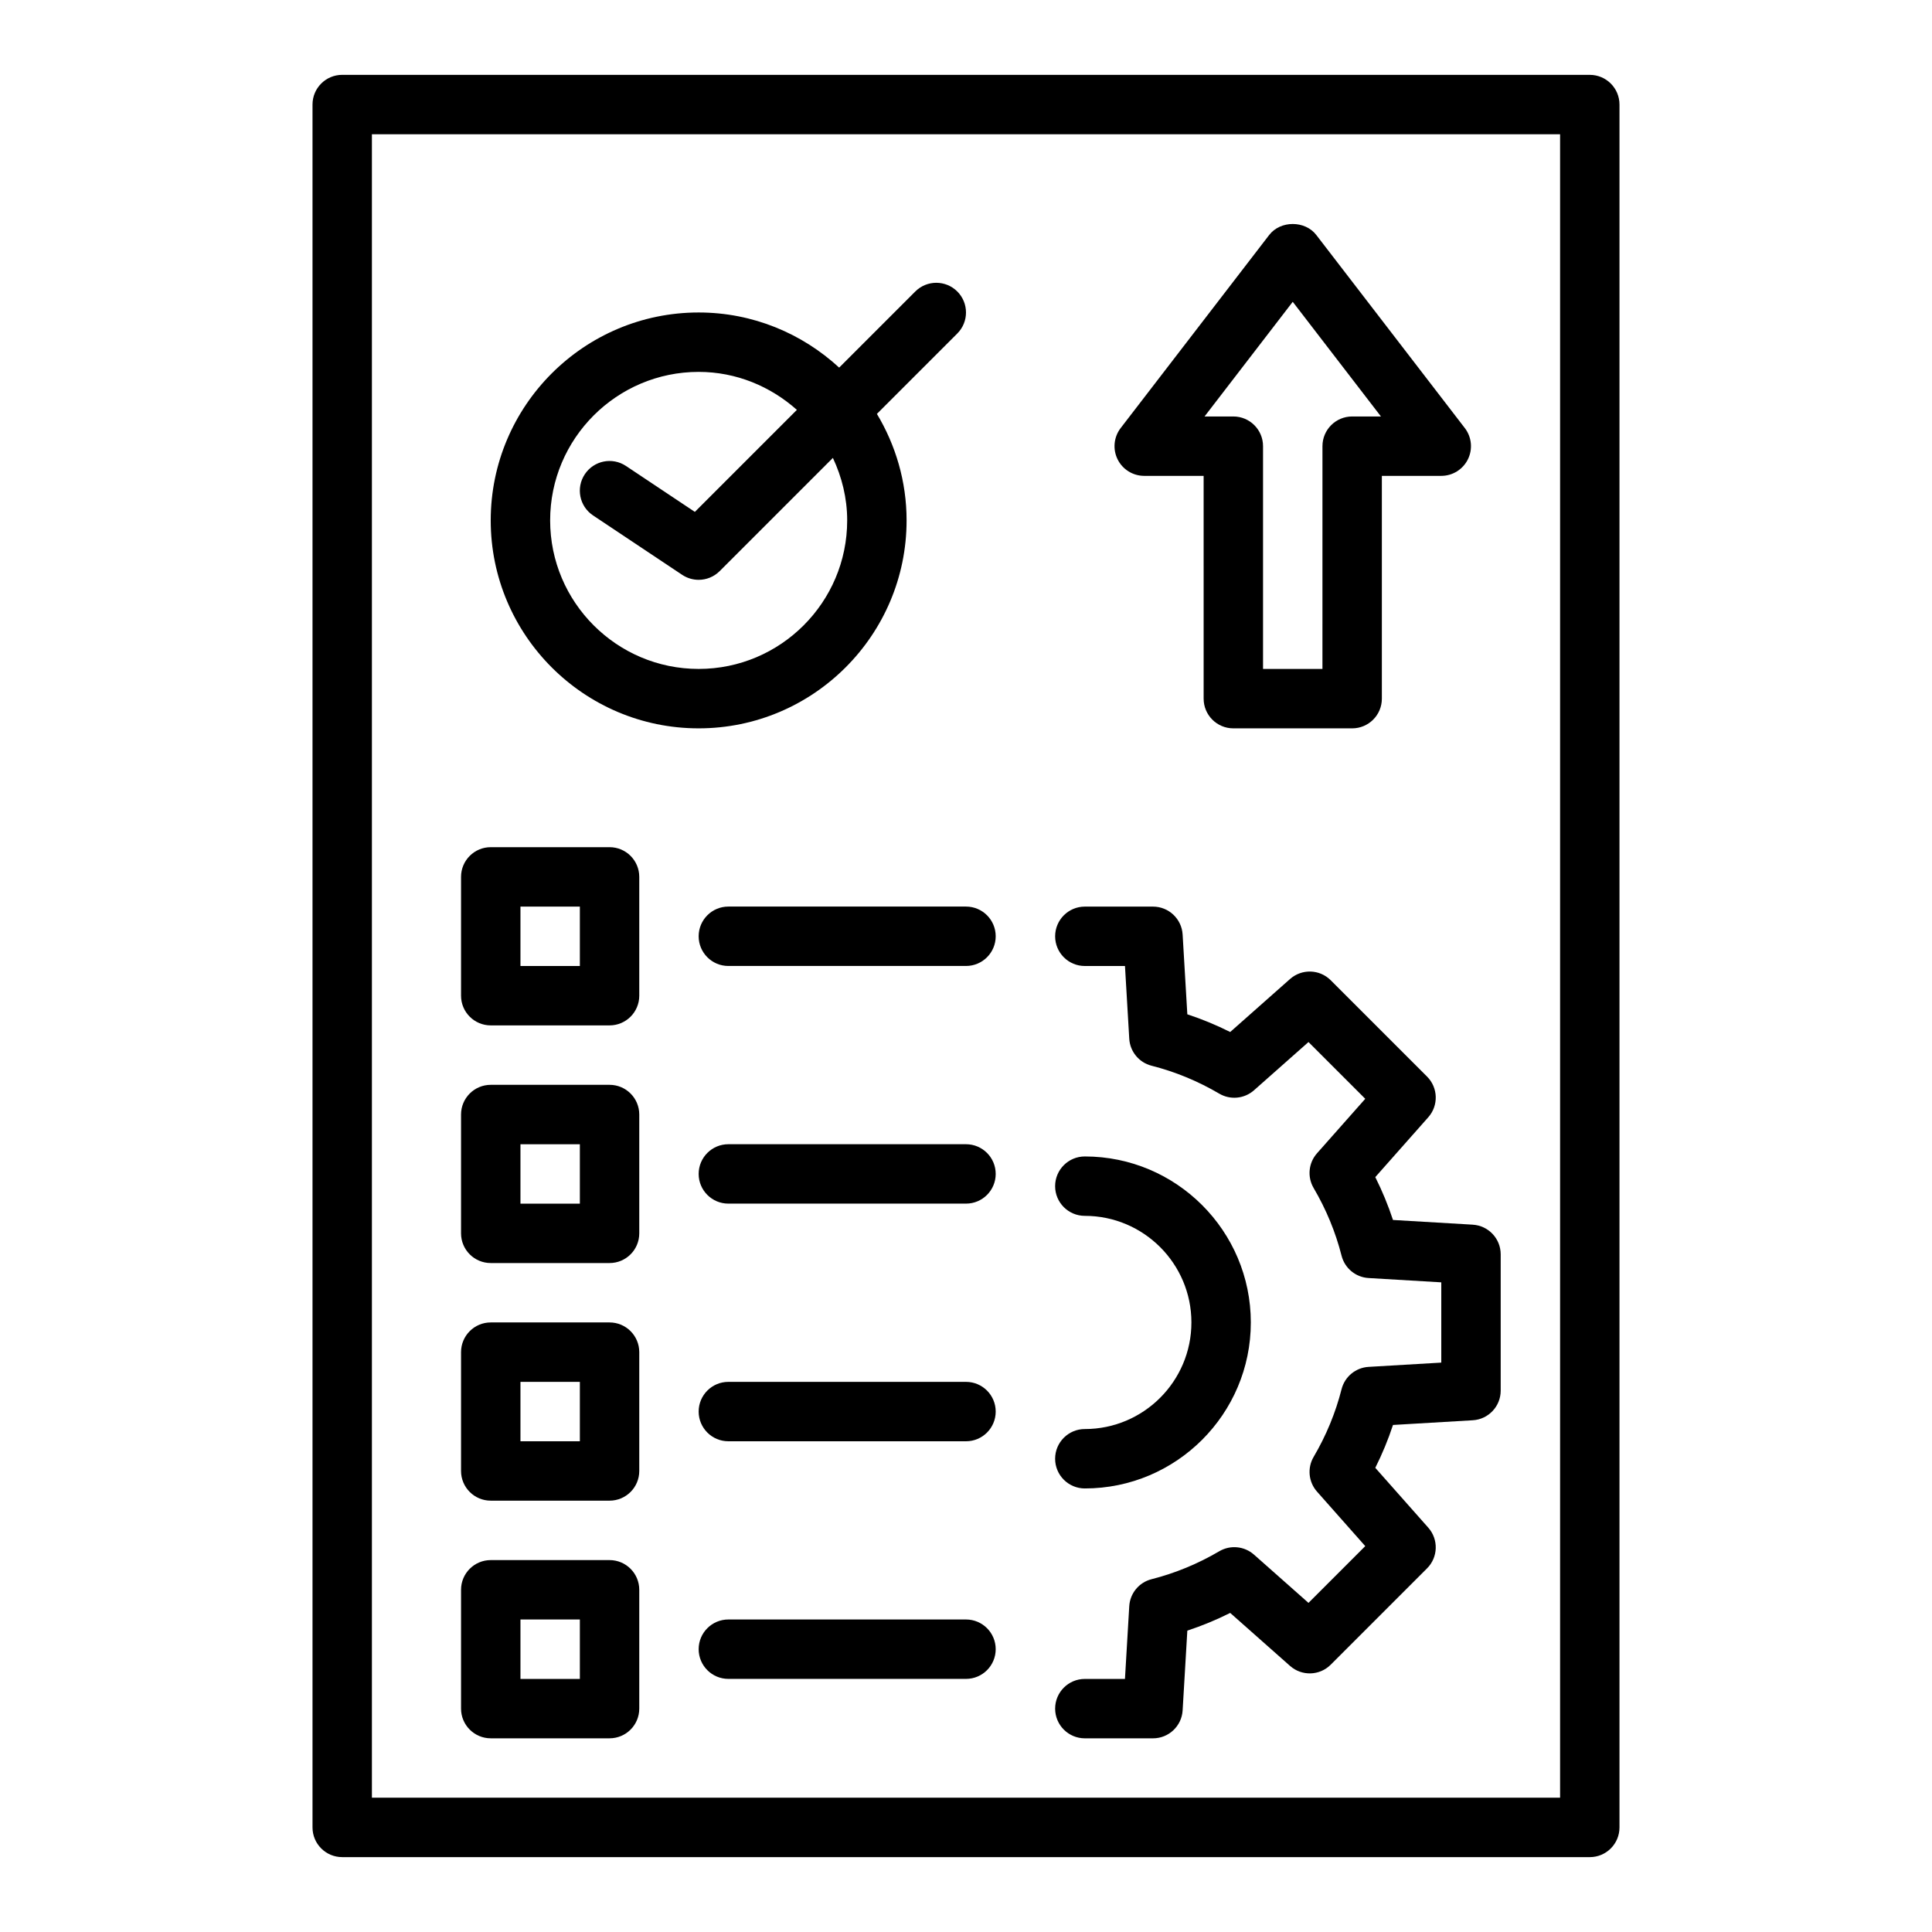 <?xml version="1.0" encoding="UTF-8"?>
<!-- Uploaded to: ICON Repo, www.svgrepo.com, Generator: ICON Repo Mixer Tools -->
<svg fill="#000000" width="800px" height="800px" version="1.1" viewBox="144 144 512 512" xmlns="http://www.w3.org/2000/svg">
 <g>
  <path d="m565.31 636.16c4.348 0 7.871-3.523 7.871-7.871v-456.58c0-4.348-3.523-7.871-7.871-7.871l-330.62-0.004c-4.348 0-7.871 3.523-7.871 7.871v456.58c0 4.348 3.523 7.871 7.871 7.871zm-322.75-456.58h314.88v440.83h-314.88z"/>
  <path d="m534.29 468.55-21.133-1.246c-1.281-3.883-2.848-7.68-4.691-11.359l14.043-15.859c2.762-3.117 2.617-7.84-0.328-10.785l-25.523-25.523c-2.949-2.949-7.668-3.086-10.785-0.328l-15.859 14.043c-3.68-1.844-7.477-3.414-11.359-4.691l-1.246-21.133c-0.242-4.16-3.691-7.41-7.859-7.41h-18.055c-4.348 0-7.871 3.523-7.871 7.871s3.523 7.871 7.871 7.871h10.637l1.133 19.258c0.199 3.426 2.594 6.324 5.914 7.168 6.25 1.586 12.285 4.078 17.934 7.398 2.938 1.73 6.652 1.371 9.211-0.891l14.441-12.785 15.043 15.043-12.785 14.441c-2.262 2.551-2.621 6.269-0.891 9.211 3.32 5.648 5.812 11.684 7.398 17.934 0.844 3.32 3.742 5.715 7.168 5.914l19.258 1.141v21.27l-19.258 1.133c-3.426 0.199-6.324 2.594-7.168 5.914-1.586 6.25-4.078 12.285-7.398 17.934-1.73 2.941-1.367 6.656 0.891 9.211l12.785 14.441-15.043 15.043-14.441-12.785c-2.555-2.262-6.273-2.621-9.211-0.891-5.648 3.32-11.684 5.812-17.934 7.398-3.32 0.844-5.715 3.742-5.914 7.168l-1.137 19.262h-10.633c-4.348 0-7.871 3.523-7.871 7.871s3.523 7.871 7.871 7.871h18.059c4.168 0 7.613-3.246 7.856-7.41l1.246-21.133c3.883-1.281 7.68-2.848 11.359-4.691l15.859 14.043c3.117 2.758 7.844 2.625 10.785-0.328l25.523-25.523c2.945-2.945 3.086-7.668 0.328-10.785l-14.043-15.859c1.844-3.68 3.414-7.477 4.691-11.359l21.133-1.246c4.16-0.238 7.41-3.688 7.41-7.856v-36.117c0-4.164-3.25-7.613-7.41-7.856z"/>
  <path d="m431.49 522.71c-4.348 0-7.871 3.523-7.871 7.871 0 4.348 3.523 7.871 7.871 7.871 24.258 0 43.992-19.734 43.992-43.992-0.004-24.258-19.734-43.988-43.992-43.988-4.348 0-7.871 3.523-7.871 7.871s3.523 7.871 7.871 7.871c15.574 0 28.246 12.672 28.246 28.246 0 15.578-12.672 28.25-28.246 28.25z"/>
  <path d="m305.54 557.44h-31.488c-4.348 0-7.871 3.523-7.871 7.871v31.488c0 4.348 3.523 7.871 7.871 7.871h31.488c4.348 0 7.871-3.523 7.871-7.871v-31.488c0-4.344-3.523-7.871-7.871-7.871zm-7.871 31.488h-15.742v-15.742h15.742z"/>
  <path d="m400 573.18h-62.977c-4.348 0-7.871 3.523-7.871 7.871 0 4.348 3.523 7.871 7.871 7.871h62.977c4.348 0 7.871-3.523 7.871-7.871 0-4.348-3.523-7.871-7.871-7.871z"/>
  <path d="m305.54 494.46h-31.488c-4.348 0-7.871 3.523-7.871 7.871v31.488c0 4.348 3.523 7.871 7.871 7.871h31.488c4.348 0 7.871-3.523 7.871-7.871v-31.488c0-4.344-3.523-7.871-7.871-7.871zm-7.871 31.488h-15.742v-15.742h15.742z"/>
  <path d="m400 510.21h-62.977c-4.348 0-7.871 3.523-7.871 7.871s3.523 7.871 7.871 7.871h62.977c4.348 0 7.871-3.523 7.871-7.871s-3.523-7.871-7.871-7.871z"/>
  <path d="m305.54 431.49h-31.488c-4.348 0-7.871 3.523-7.871 7.871v31.488c0 4.348 3.523 7.871 7.871 7.871h31.488c4.348 0 7.871-3.523 7.871-7.871v-31.488c0-4.348-3.523-7.871-7.871-7.871zm-7.871 31.488h-15.742v-15.742h15.742z"/>
  <path d="m400 447.23h-62.977c-4.348 0-7.871 3.523-7.871 7.871 0 4.348 3.523 7.871 7.871 7.871h62.977c4.348 0 7.871-3.523 7.871-7.871 0-4.348-3.523-7.871-7.871-7.871z"/>
  <path d="m305.54 368.51h-31.488c-4.348 0-7.871 3.523-7.871 7.871v31.488c0 4.348 3.523 7.871 7.871 7.871h31.488c4.348 0 7.871-3.523 7.871-7.871v-31.488c0-4.348-3.523-7.871-7.871-7.871zm-7.871 31.488h-15.742v-15.742h15.742z"/>
  <path d="m400 384.25h-62.977c-4.348 0-7.871 3.523-7.871 7.871s3.523 7.871 7.871 7.871h62.977c4.348 0 7.871-3.523 7.871-7.871s-3.523-7.871-7.871-7.871z"/>
  <path d="m447.23 270.11h15.742l0.004 59.039c0 4.348 3.523 7.871 7.871 7.871h31.488c4.348 0 7.871-3.523 7.871-7.871v-59.039h15.742c3 0 5.738-1.703 7.062-4.394s1.008-5.898-0.824-8.281l-39.359-51.168c-2.977-3.875-9.5-3.875-12.477 0l-39.359 51.168c-1.828 2.379-2.148 5.59-0.824 8.281s4.066 4.394 7.062 4.394zm39.359-46.129 23.375 30.387h-7.629c-4.348 0-7.871 3.523-7.871 7.871l-0.004 59.039h-15.742v-59.039c0-4.348-3.523-7.871-7.871-7.871h-7.629z"/>
  <path d="m329.15 337.02c30.387 0 55.105-24.719 55.105-55.105 0-10.324-2.906-19.961-7.867-28.23l21.305-21.305c3.074-3.074 3.074-8.055 0-11.133-3.074-3.074-8.055-3.074-11.133 0l-20.172 20.172c-9.816-9.039-22.871-14.609-37.238-14.609-30.387 0-55.105 24.719-55.105 55.105 0.004 30.387 24.723 55.105 55.105 55.105zm0-94.465c10.02 0 19.078 3.879 26.031 10.066l-27.035 27.035-18.246-12.164c-3.629-2.422-8.508-1.438-10.918 2.184-2.41 3.617-1.434 8.508 2.184 10.918l23.617 15.742c1.336 0.887 2.856 1.324 4.363 1.324 2.035 0 4.047-0.785 5.57-2.305l30.008-30.008c2.367 5.051 3.789 10.629 3.789 16.566 0 21.703-17.66 39.359-39.359 39.359-21.703 0-39.359-17.66-39.359-39.359-0.004-21.703 17.656-39.359 39.355-39.359z"/>
 </g>
</svg>